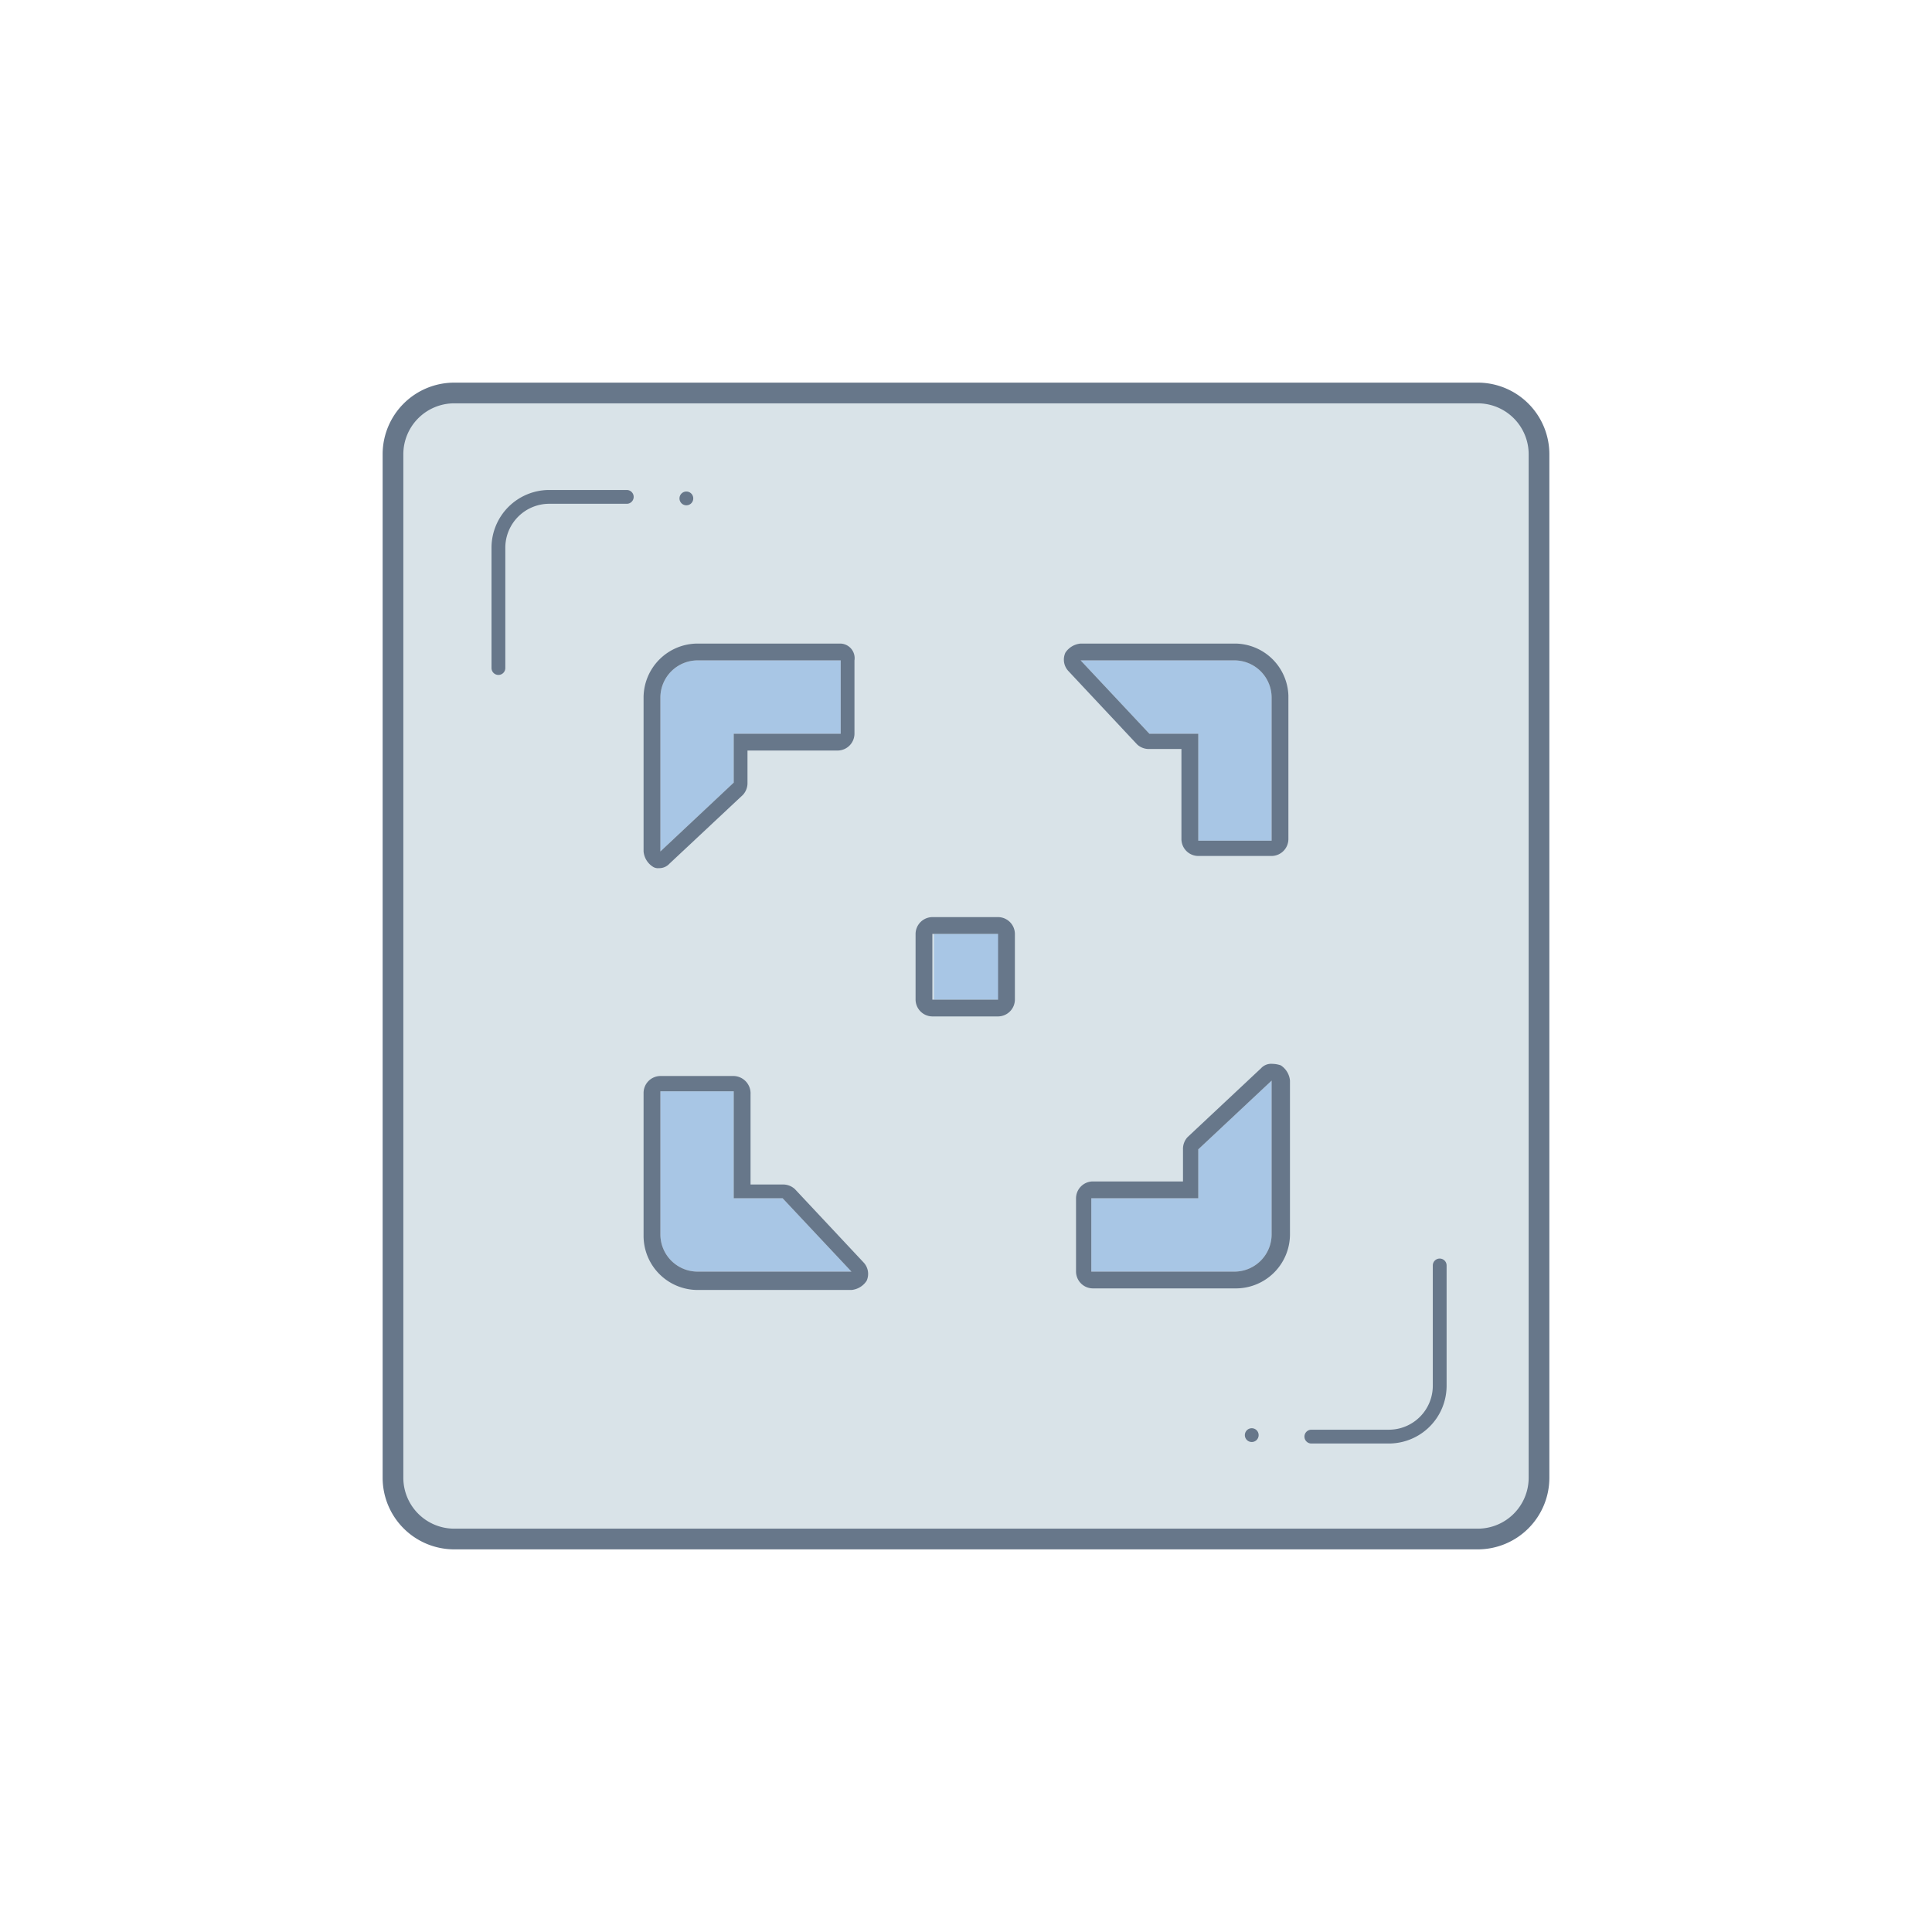 <svg xmlns="http://www.w3.org/2000/svg" viewBox="0 0 140 140"><defs><style>.a{fill:#d9e3e8;}.b,.e{fill:none;stroke:#67778a;stroke-miterlimit:10;}.b{stroke-width:1.5px;}.c{fill:#a8c6e5;}.d{fill:#67778a;}.e{stroke-linecap:round;}</style></defs><title>icon</title><path class="a" d="M107.094,111.523H32.906a4.442,4.442,0,0,1-4.429-4.429V32.906a4.442,4.442,0,0,1,4.429-4.429h74.188a4.442,4.442,0,0,1,4.429,4.429v74.188A4.442,4.442,0,0,1,107.094,111.523Z"/><path class="b" d="M107.094,111.523H32.906a4.442,4.442,0,0,1-4.429-4.429V32.906a4.442,4.442,0,0,1,4.429-4.429h74.188a4.442,4.442,0,0,1,4.429,4.429v74.188A4.442,4.442,0,0,1,107.094,111.523Z"/><path class="c" d="M56.712,86.831H53.169V79.08H47.854V89.488a2.7,2.7,0,0,0,2.658,2.658H61.7Z"/><path class="c" d="M86.831,83.287v3.544H79.08v5.315H89.488a2.7,2.7,0,0,0,2.658-2.658V78.305Z"/><path class="c" d="M83.288,53.169h3.543V60.92h5.315V50.512a2.7,2.7,0,0,0-2.658-2.658H78.305Z"/><path class="c" d="M53.169,56.712V53.169H60.92V47.854H50.512a2.7,2.7,0,0,0-2.658,2.658V61.7Z"/><rect class="c" x="67.675" y="67.675" width="4.761" height="4.761"/><path class="d" d="M53.169,79.08v7.751h3.543L61.7,92.146H50.512a2.7,2.7,0,0,1-2.658-2.658V79.08h5.315m0-1.108H47.854a1.229,1.229,0,0,0-1.218,1.219V89.6a3.924,3.924,0,0,0,3.876,3.876H61.7A1.472,1.472,0,0,0,62.8,92.81a1.209,1.209,0,0,0-.222-1.329L57.6,86.166a1.257,1.257,0,0,0-.886-.332H54.387V79.3a1.257,1.257,0,0,0-1.218-1.329Z"/><path class="d" d="M92.146,78.305V89.488a2.7,2.7,0,0,1-2.658,2.658H79.08V86.831h7.751V83.287l5.315-4.982m0-1.218a1,1,0,0,0-.775.332L86.056,82.4a1.253,1.253,0,0,0-.332.886v2.325H79.191a1.228,1.228,0,0,0-1.218,1.218v5.315a1.229,1.229,0,0,0,1.218,1.218H89.6a3.924,3.924,0,0,0,3.876-3.876V78.305A1.472,1.472,0,0,0,92.81,77.2a1.957,1.957,0,0,0-.664-.11Z"/><path class="d" d="M89.488,47.854a2.7,2.7,0,0,1,2.658,2.658V60.92H86.831V53.169H83.288l-4.983-5.315H89.488m0-1.218H78.305A1.469,1.469,0,0,0,77.2,47.3a1.208,1.208,0,0,0,.222,1.328L82.4,53.944a1.253,1.253,0,0,0,.886.332h2.325v6.533a1.228,1.228,0,0,0,1.218,1.218h5.315a1.229,1.229,0,0,0,1.218-1.218V50.4a3.9,3.9,0,0,0-3.876-3.765Z"/><path class="d" d="M60.92,47.854v5.315H53.169v3.543L47.854,61.7V50.512a2.7,2.7,0,0,1,2.658-2.658H60.92m0-1.218H50.512a3.924,3.924,0,0,0-3.876,3.876V61.7A1.469,1.469,0,0,0,47.3,62.8a.667.667,0,0,0,.442.11,1,1,0,0,0,.776-.332L53.834,57.6a1.257,1.257,0,0,0,.332-.886V54.387H60.7a1.229,1.229,0,0,0,1.218-1.218V47.854a1.058,1.058,0,0,0-1-1.218Z"/><path class="d" d="M72.325,67.675v4.761H67.564V67.675h4.761m0-1.218H67.564a1.229,1.229,0,0,0-1.218,1.218v4.761a1.229,1.229,0,0,0,1.218,1.218h4.761a1.229,1.229,0,0,0,1.218-1.218V67.675a1.228,1.228,0,0,0-1.218-1.218Z"/><polyline class="e" points="49.737 36.117 49.737 36.117 49.737 36.117"/><path class="e" d="M36.117,48.408V39.66a3.687,3.687,0,0,1,3.654-3.654h5.647"/><polyline class="e" points="90.706 103.994 90.706 103.994 90.706 103.994"/><path class="e" d="M104.326,91.7v8.748a3.687,3.687,0,0,1-3.654,3.654H95.025"/></svg>